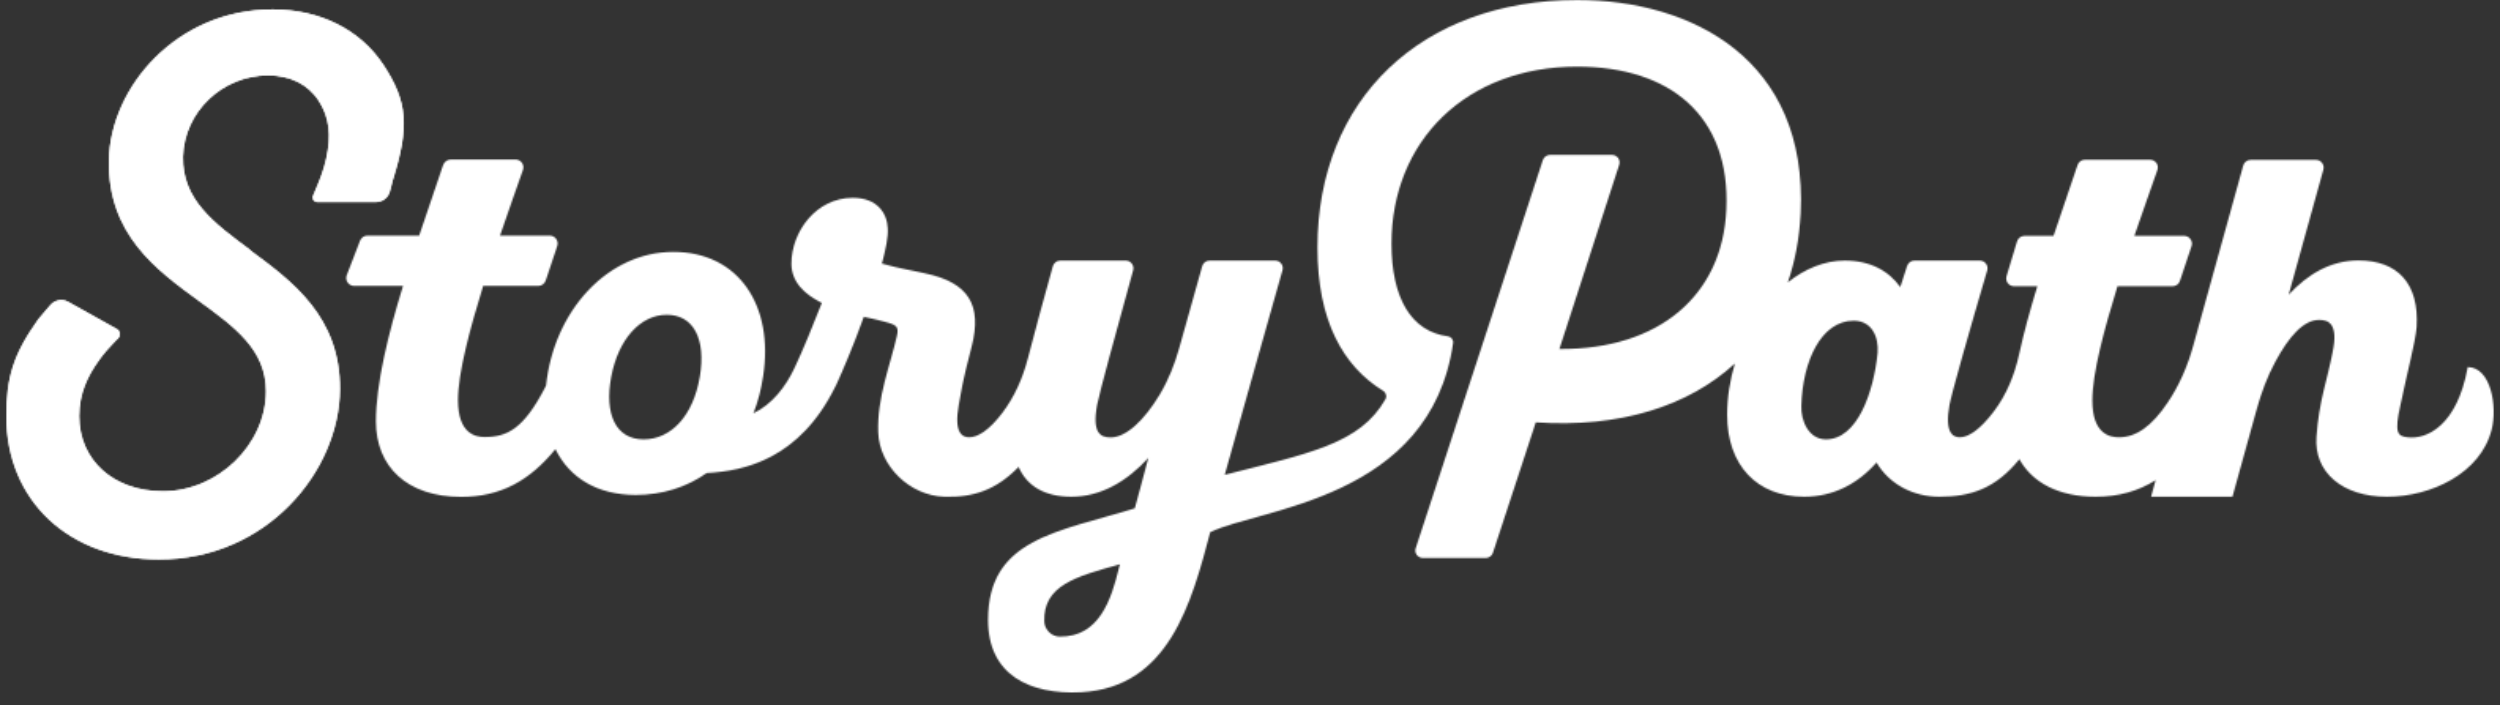 <svg width="1585" height="447" viewBox="0 0 1585 447" fill="none" xmlns="http://www.w3.org/2000/svg">
<rect x="0" y="0" width="1585" height="447" fill="#333333" stroke="none"/>
<mask id="mask0_1363_229" style="mask-type:alpha" maskUnits="userSpaceOnUse" x="4" y="0" width="1577" height="439">
<g style="mix-blend-mode:exclusion">
<mask id="mask1_1363_229" style="mask-type:alpha" maskUnits="userSpaceOnUse" x="4" y="0" width="1577" height="439">
<path d="M1564.48 233.072C1557.73 270.066 1538.46 278.724 1526.37 277.237C1520.24 276.538 1517.79 274.789 1521.9 256.773C1526.37 235.083 1531.37 217.067 1532.15 207.272C1533.82 179.898 1520.24 165.118 1495.27 165.118C1477.66 165.118 1463.3 173.689 1451.03 186.807L1473.02 107.572C1473.9 104.423 1471.53 101.362 1468.29 101.362L1426.94 101.362C1424.75 101.362 1422.74 102.849 1422.21 104.948L1390.5 219.254C1387 231.935 1381.74 244.179 1374.38 255.111C1364.13 270.416 1354.23 277.237 1343.37 277.237C1337.67 277.237 1326.55 275.226 1326.55 253.886C1326.55 236.745 1333.91 209.284 1342.49 181.472L1377.45 181.472C1379.55 181.472 1381.48 180.073 1382.09 178.062L1389.45 156.023C1390.5 152.874 1388.13 149.551 1384.8 149.551L1353.18 149.551C1358.87 132.934 1364.22 118.154 1367.81 107.747C1368.95 104.511 1366.5 101.275 1363.08 101.275L1321.82 101.275C1319.72 101.275 1317.88 102.587 1317.18 104.598C1312.88 117.454 1307.54 133.021 1301.93 149.551L1283.54 149.551C1281.35 149.551 1279.42 150.95 1278.8 153.049L1272.15 175.088C1271.18 178.237 1273.55 181.472 1276.88 181.472L1291.68 181.472C1287.21 195.99 1283.18 210.595 1280.12 224.589C1277.23 237.707 1272.15 250.301 1264 260.97C1255.68 271.99 1248.23 277.237 1242.54 277.237C1238.42 277.237 1232.73 274.789 1235.97 256.773C1237.54 248.639 1247.97 211.995 1259.88 171.502C1260.85 168.354 1258.48 165.205 1255.15 165.205L1213.8 165.205C1211.61 165.205 1209.77 166.605 1209.07 168.704C1207.67 173.251 1206.09 177.712 1204.78 181.997C1197.42 171.765 1185.95 165.205 1169.56 165.205C1156.77 165.205 1144.33 170.365 1133.47 179.024C1138.03 165.73 1140.83 151.125 1141.62 135.295C1146.35 37.082 1071.97 4.24164e-08 999.963 3.95564e-08C901.146 3.56317e-08 835.268 62.969 835.268 156.897C835.268 203.337 851.387 232.022 876.88 247.765C878.72 248.901 879.42 251.263 878.369 253.099C862.163 281.523 830.275 287.295 776.486 301.026C787.349 261.932 802.767 208.234 813.105 171.327C813.981 168.179 811.615 165.205 808.374 165.205L766.938 165.205C764.747 165.205 762.82 166.605 762.207 168.704C757.739 184.446 752.746 202.2 747.752 220.216C744.861 230.71 740.832 240.855 735.225 250.213C725.413 266.48 714.025 277.325 704.126 277.325C697.994 277.325 692.212 274.876 695.541 256.86C697.118 248.727 707.192 211.995 718.405 171.415C719.281 168.266 716.916 165.205 713.675 165.205L672.238 165.205C670.048 165.205 668.121 166.692 667.507 168.791C661.901 188.906 656.294 209.284 651.739 226.95C648.498 239.544 643.241 251.613 635.357 261.932C627.297 272.515 620.114 277.237 614.42 277.237C610.302 277.237 604.608 274.789 607.85 256.773C609.514 248.202 609.514 244.529 616.084 219.516C622.655 193.716 614.42 179.024 586.211 173.251C579.291 171.59 570.618 170.365 559.142 167.13C561.595 157.684 563.259 149.988 562.821 144.653C562.383 135.208 556.251 125.413 540.658 125.413C517.268 125.413 501.762 147.102 501.762 167.13C501.762 179.024 510.347 186.72 521.034 192.055C515.253 206.747 509.12 221.877 503.864 232.984C498.17 245.228 489.497 256.335 477.671 262.02C480.562 254.674 482.577 246.89 483.803 238.669C490.811 193.629 468.21 159.696 426.861 159.696C385.512 159.696 351.171 196.69 346.178 244.529C332.074 272.165 321.474 277.062 307.194 277.062C301.5 277.062 290.374 275.051 290.374 253.712C290.374 236.57 297.733 209.109 306.318 181.298L341.185 181.298C343.375 181.298 345.302 179.898 346.003 177.799L353.274 156.023C354.413 152.699 351.96 149.376 348.456 149.376L317.006 149.376C322.613 132.847 327.956 118.154 331.548 107.747C332.687 104.423 330.234 101.1 326.73 101.1L285.994 101.1C283.717 101.1 281.702 102.499 280.913 104.686C276.621 117.542 271.365 132.934 265.758 149.376L232.994 149.376C230.892 149.376 228.964 150.688 228.264 152.612L219.854 174.388C218.54 177.712 220.993 181.298 224.584 181.298L255.508 181.298C246.047 211.995 238.338 243.479 238.338 267.18C238.338 295.778 257.961 315.019 292.389 315.019C317.006 315.019 335.578 305.049 352.135 284.759C361.07 303.037 378.766 313.794 403.033 313.794C419.852 313.794 435.358 308.897 448.061 299.889C472.064 298.664 507.018 290.968 529.62 245.053C529.795 244.791 529.882 244.529 530.058 244.266C533.474 236.832 541.008 219.516 547.666 200.888C551.783 201.675 555.025 202.549 556.689 202.899C568.165 205.785 570.18 206.135 568.603 213.132C564.311 231.935 555.988 252.137 556.777 274.089C557.565 295.691 576.926 314.232 598.651 314.931C617.311 315.543 631.765 310.471 645.782 296.041C651.213 308.459 662.689 314.931 679.246 314.931C698.081 314.931 714.463 305.136 728.042 290.356C725.151 301.813 721.909 312.832 719.456 322.278C670.311 337.408 626.422 341.518 626.422 393.03C626.422 427.838 652.615 440.519 685.379 438.857C741.094 435.971 755.462 382.01 767.288 337.408C798.475 322.103 906.928 317.205 921.295 217.417C921.558 215.318 919.981 213.482 917.966 213.219C894.401 210.158 882.224 188.469 882.224 154.536C882.224 89.206 929.705 42.242 999.875 42.242C1058.66 42.242 1097.29 73.289 1094.49 132.934C1092.12 186.982 1052.17 221.702 988.662 221.265L1026.59 104.423C1027.56 101.362 1025.28 98.214 1022.04 98.214L982.705 98.214C980.602 98.214 978.85 99.526 978.15 101.537L897.554 347.552C896.503 350.613 898.868 353.762 902.11 353.762L941.969 353.762C944.072 353.762 945.824 352.45 946.525 350.439L973.682 267.792C1026.59 271.378 1070.31 257.735 1099.92 230.448C1096.85 240.768 1095.01 251.787 1095.01 262.982C1095.01 294.904 1113.85 314.931 1143.81 314.931C1161.85 314.931 1177.45 307.148 1189.71 293.242C1197.95 307.148 1213.1 314.931 1229.48 314.931C1249.55 314.931 1265.14 309.771 1280.29 291.143C1288.44 305.923 1305.09 314.931 1328.56 314.931C1343.11 314.931 1355.55 311.433 1366.67 304.436L1363.78 314.931L1415.38 314.931L1430.71 259.659C1433.6 249.164 1437.37 238.931 1442.54 229.399C1451.12 213.394 1460.49 202.812 1470.31 202.812C1476.44 202.812 1482.57 205.261 1478.89 223.277C1475.21 242.08 1470.31 253.974 1468.64 276.888C1466.98 299.364 1485.02 314.931 1513.32 314.931C1541.62 314.931 1572.8 299.889 1579.72 272.34C1583.4 257.909 1579.37 232.722 1564.48 232.722L1564.48 233.072ZM443.681 238.844C439.563 263.419 425.634 278.549 408.026 278.549C390.418 278.549 383.059 262.632 387.527 238.844C391.995 215.143 405.923 199.576 422.743 199.576C439.563 199.576 447.71 214.706 443.681 238.844ZM709.557 359.447C704.564 380.436 696.767 403.962 671.8 403.612C666.632 403.612 662.251 399.152 662.076 393.992C661.463 371.428 681.261 365.656 709.995 357.785C709.995 358.572 709.557 359.009 709.557 359.447ZM1190.41 223.714C1187.96 248.289 1177.71 278.549 1157.65 278.549C1146.61 278.549 1141.71 266.655 1142.06 257.297C1142.84 228.699 1154.76 203.337 1175.26 203.337C1186.73 203.337 1191.2 213.569 1190.41 223.801L1190.41 223.714Z" fill="url(#paint0_radial_1363_229)"/>
<path d="M158.795 158.559C135.58 141.418 115.519 126.55 116.045 99.351C116.833 70.927 141.012 47.839 170.009 47.839C183.85 47.839 195.151 53.436 201.896 63.669C208.905 74.338 210.043 85.97 206.802 100.575C205.4 107.047 203.035 113.344 200.407 119.466L198.48 124.101C197.691 126.025 199.093 128.124 201.108 128.124L238.427 128.124C242.544 128.124 246.136 125.326 247.187 121.39L249.027 114.306C259.715 80.198 258.488 64.543 243.158 41.192C228.44 18.803 202.86 5.947 172.9 5.947C111.84 5.947 69.878 55.448 69.002 101.625C68.301 148.676 98.962 170.978 126.032 190.743C148.896 207.36 168.607 221.703 168.607 248.027C168.607 281.785 138.121 311.433 103.342 311.433C72.068 311.433 50.255 291.843 50.255 263.857C50.255 249.164 55.686 238.232 62.87 228.262C65.848 224.064 69.265 220.216 72.856 216.543L74.959 214.444C76.711 212.695 76.273 209.721 74.083 208.584L43.246 191.355C39.479 189.256 34.749 190.131 31.945 193.367L24.937 201.588C24.587 202.025 24.149 202.55 23.798 203.074C8.468 224.676 4 239.456 4 263.944C4 317.38 43.772 354.724 100.802 354.724C168.957 354.724 215.124 298.927 215.562 246.89C215.825 200.888 185.514 178.499 158.708 158.734L158.795 158.559Z" fill="url(#paint1_radial_1363_229)"/>
<path d="M158.795 158.557C135.58 141.416 115.519 126.548 116.045 99.349C116.833 70.925 141.012 47.837 170.009 47.837C183.85 47.837 195.151 53.434 201.896 63.667C208.905 74.336 210.043 85.968 206.802 100.573C205.4 107.045 203.035 113.342 200.407 119.464L198.48 124.099C197.691 126.023 199.093 128.122 201.108 128.122L238.427 128.122C242.544 128.122 246.136 125.324 247.187 121.388L249.027 114.304C259.715 80.196 258.488 64.541 243.158 41.19C228.44 18.801 202.86 5.945 172.9 5.945C111.84 5.945 69.878 55.446 69.002 101.623C68.301 148.674 98.962 170.976 126.032 190.741C148.896 207.358 168.607 221.701 168.607 248.025C168.607 281.783 138.121 311.431 103.342 311.431C72.068 311.431 50.255 291.841 50.255 263.855C50.255 249.162 55.686 238.23 62.87 228.26C65.848 224.062 69.265 220.214 72.856 216.541L74.959 214.442C76.711 212.693 76.273 209.719 74.083 208.582L43.246 191.353C39.479 189.254 34.749 190.129 31.945 193.365L24.937 201.586C24.587 202.023 24.149 202.548 23.798 203.072C8.468 224.674 4 239.454 4 263.942C4 317.378 43.772 354.722 100.802 354.722C168.957 354.722 215.124 298.925 215.562 246.888C215.825 200.886 185.514 178.497 158.708 158.732L158.795 158.557Z" fill="url(#paint2_radial_1363_229)"/>
</mask>
<g mask="url(#mask1_1363_229)">
<mask id="mask2_1363_229" style="mask-type:luminance" maskUnits="userSpaceOnUse" x="-1013" y="-1269" width="3989" height="2775">
<path d="M2975.09 1505.96L2975.09 -1268.32L-1012.81 -1268.32L-1012.81 1505.96L2975.09 1505.96Z" fill="white"/>
</mask>
<g mask="url(#mask2_1363_229)">
<path d="M-1205.59 780.162L3066.62 -1549.63L3017.4 -1489.67L-1217.16 713.256L-1205.59 780.162Z" fill="#EBB436"/>
<path d="M-1193.99 847.019L3115.99 -1264.74L3066.66 -1549.63L-1205.55 780.162L-1193.99 847.019Z" fill="#EB9835"/>
<path d="M-1182.49 913.93L3165.16 -979.841L3115.93 -1264.73L-1194.05 847.023L-1182.49 913.93Z" fill="#EB7D35"/>
<path d="M-1170.89 980.831L3214.53 -694.952L3165.19 -979.846L-1182.45 913.925L-1170.89 980.831Z" fill="#EB6134"/>
<path d="M-1159.29 1047.69L3263.89 -410.059L3214.56 -694.953L-1170.85 980.83L-1159.29 1047.69Z" fill="#C65331"/>
<path d="M-1147.78 1114.58L3313.06 -125.175L3263.84 -410.068L-1159.34 1047.68L-1147.78 1114.58Z" fill="#A1442E"/>
<path d="M-1136.19 1181.44L3362.43 159.724L3313.09 -125.17L-1147.75 1114.59L-1136.19 1181.44Z" fill="#7C362B"/>
</g>
<rect x="1785.79" y="-121.869" width="1880.28" height="1942.1" transform="rotate(90 1785.79 -121.869)" fill="white"/>
</g>
</g>
</mask>
<g mask="url(#mask0_1363_229)">
<rect x="-70.062" y="458.75" width="665.061" height="1724.28" transform="rotate(-90 -70.062 458.75)" fill="white"/>
</g>
<defs>
<radialGradient id="paint0_radial_1363_229" cx="0" cy="0" r="1" gradientUnits="userSpaceOnUse" gradientTransform="translate(901.695 176.925) rotate(-175.581) scale(711.846 912.003)">
<stop stop-color="#EB9835"/>
<stop offset="1" stop-color="#7C362B"/>
</radialGradient>
<radialGradient id="paint1_radial_1363_229" cx="0" cy="0" r="1" gradientUnits="userSpaceOnUse" gradientTransform="translate(901.695 176.925) rotate(-175.581) scale(711.846 912.003)">
<stop stop-color="#EB9835"/>
<stop offset="1" stop-color="#7C362B"/>
</radialGradient>
<radialGradient id="paint2_radial_1363_229" cx="0" cy="0" r="1" gradientUnits="userSpaceOnUse" gradientTransform="translate(130.284 146.509) rotate(-161.65) scale(138.418 689.777)">
<stop stop-color="#EB9835"/>
<stop offset="1" stop-color="#7C362B"/>
</radialGradient>
</defs>
</svg>
